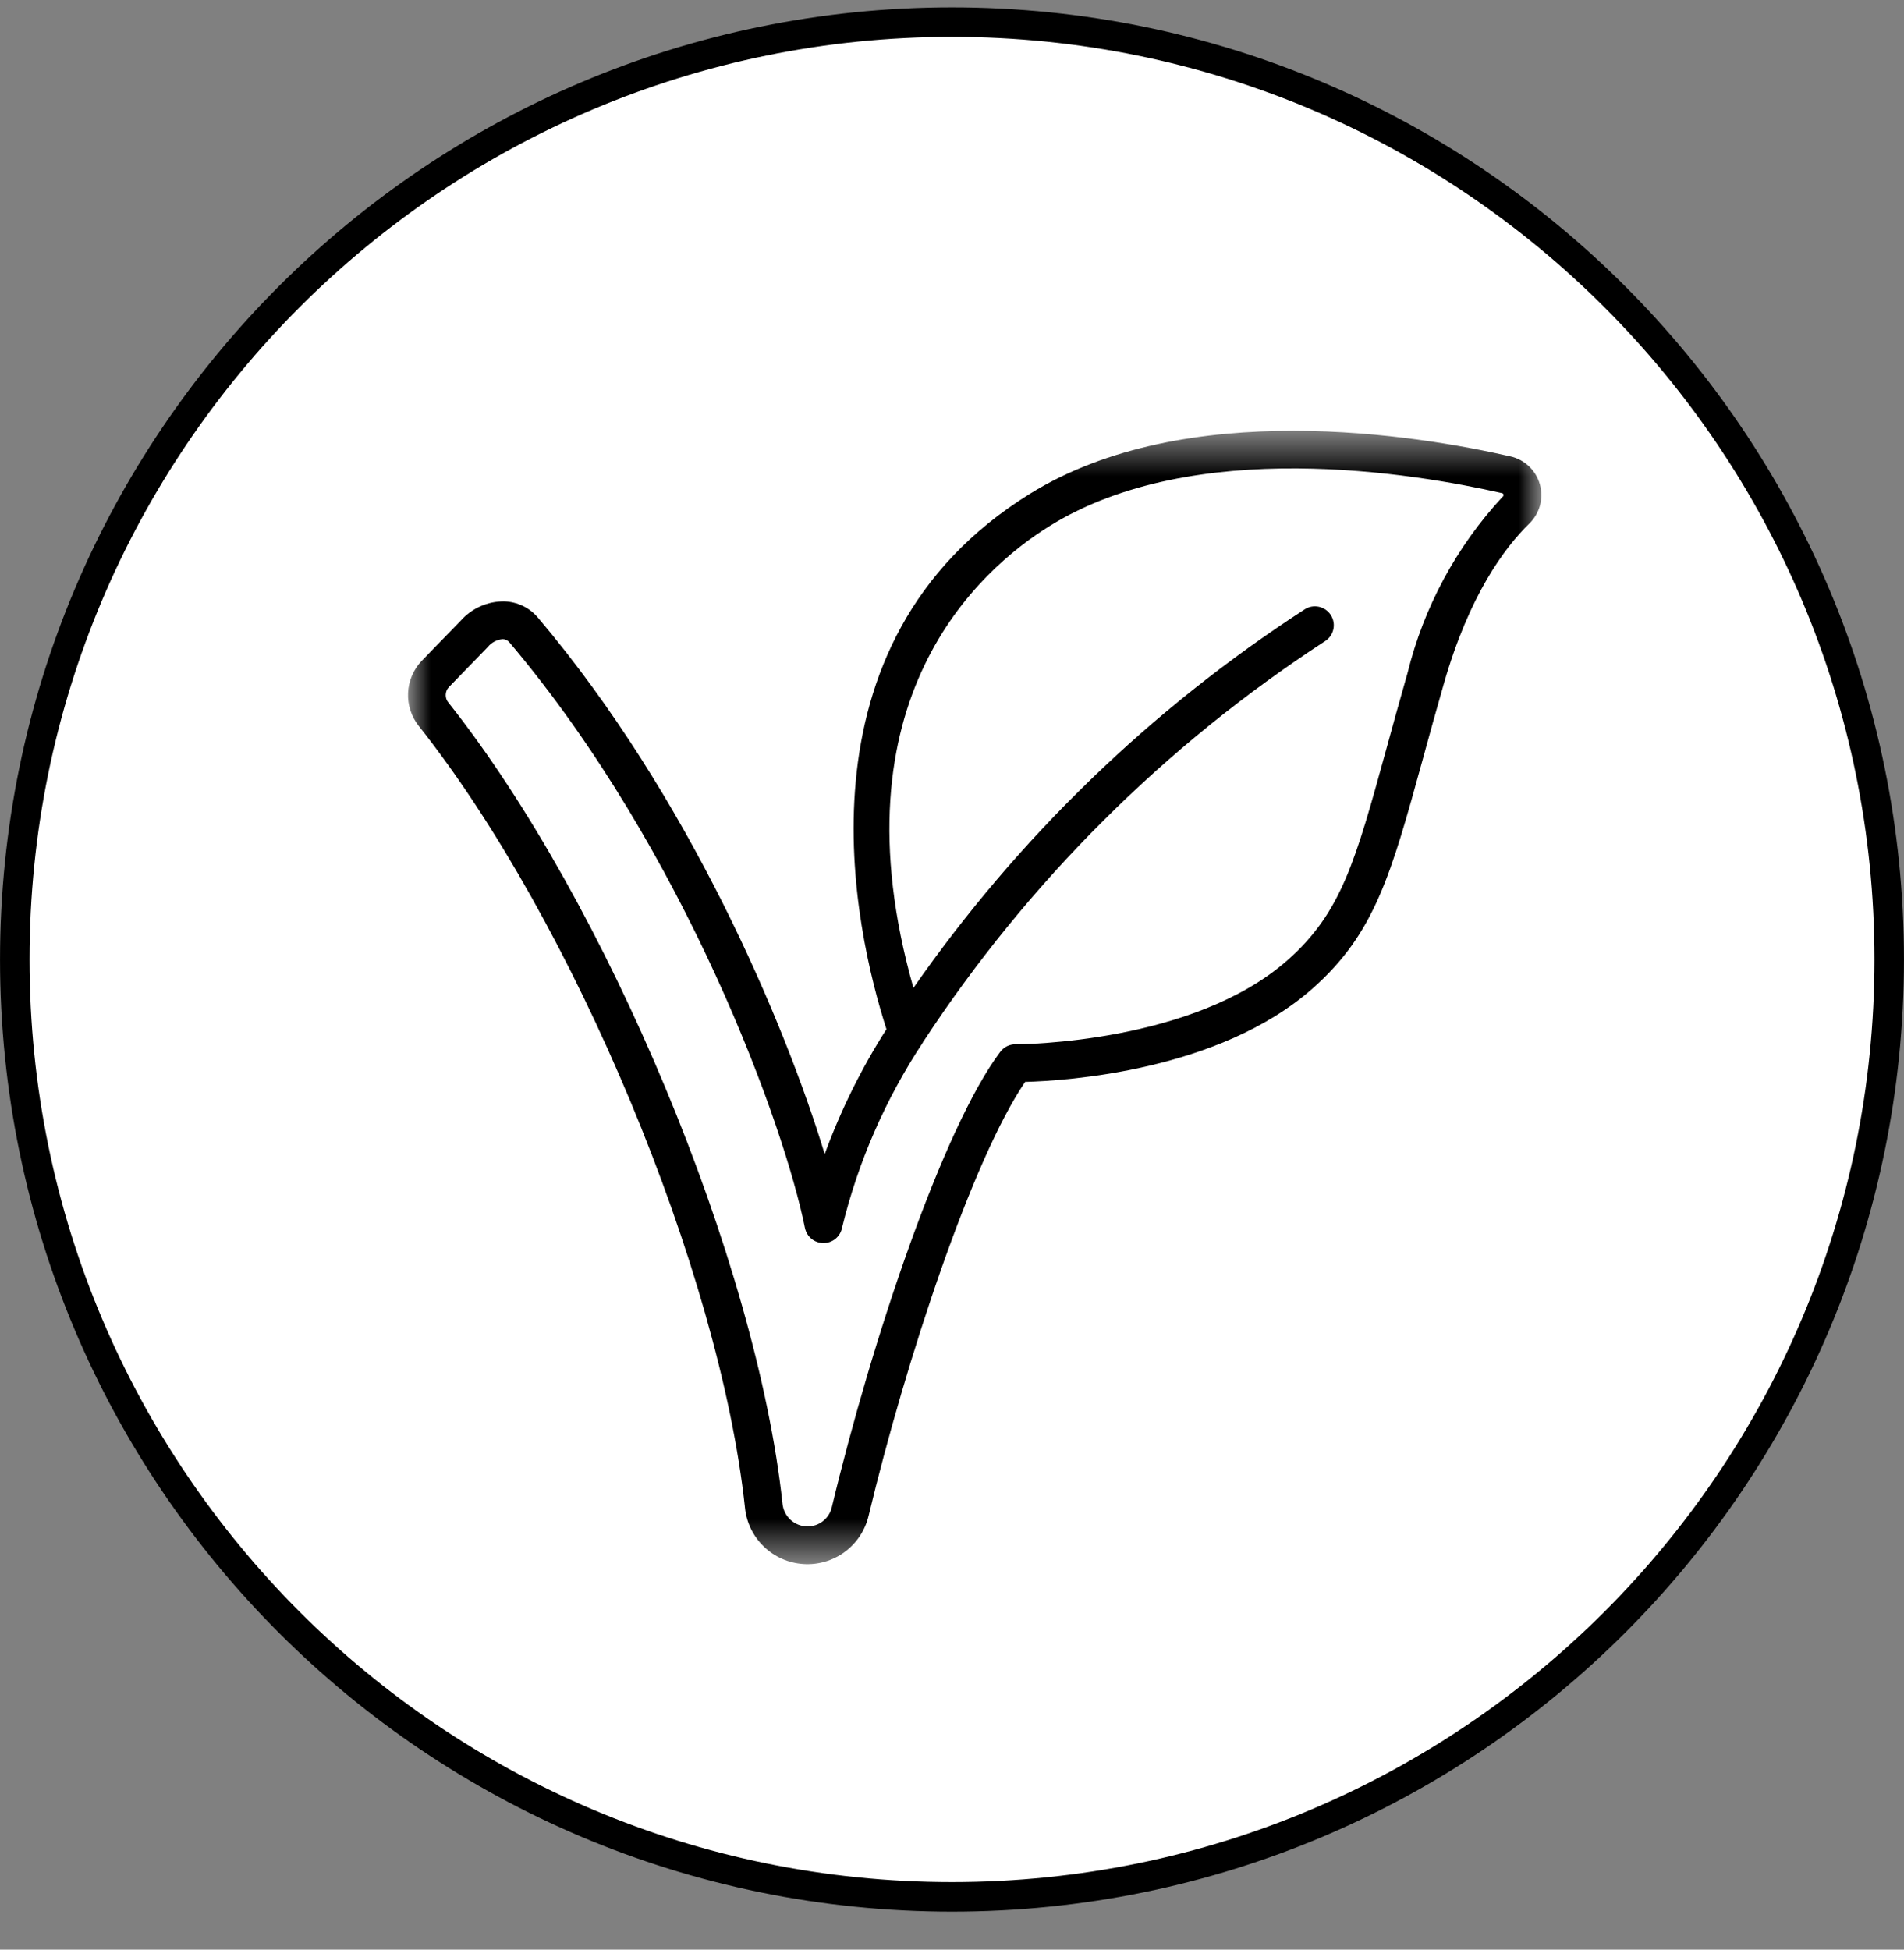 <svg xmlns="http://www.w3.org/2000/svg" fill="none" viewBox="0 0 42 43" height="43" width="42">
<rect x="0" y="0" width="42" height="43" fill="#808080" stroke="none"/>
<path stroke-width="0.651" stroke="black" fill="white" d="M21 41.836C32.418 41.836 41.674 32.58 41.674 21.162C41.674 9.744 32.418 0.488 21 0.488C9.582 0.488 0.326 9.744 0.326 21.162C0.326 32.58 9.582 41.836 21 41.836Z"></path>
<mask height="26" width="25" y="9" x="9" maskUnits="userSpaceOnUse" style="mask-type:luminance" id="mask0_1_35">
<path fill="white" d="M34 9.5H9V34.5H34V9.5Z"></path>
</mask>
<g mask="url(#mask0_1_35)">
<path fill="black" d="M33.316 10.065C31.277 9.6 26.161 8.75 22.71 10.896C17.395 14.199 18.857 20.534 19.554 22.699C19.001 23.565 18.544 24.489 18.192 25.454C17.313 22.566 15.203 17.568 11.873 13.63C11.781 13.519 11.666 13.428 11.536 13.365C11.406 13.302 11.264 13.267 11.12 13.263C10.939 13.262 10.76 13.299 10.595 13.373C10.429 13.447 10.282 13.555 10.162 13.69L9.303 14.574C9.12 14.766 9.013 15.017 9.001 15.282C8.989 15.546 9.074 15.806 9.239 16.014C12.652 20.315 15.878 28.049 16.433 33.254C16.466 33.579 16.613 33.882 16.848 34.109C17.082 34.336 17.39 34.473 17.716 34.495C18.042 34.518 18.366 34.424 18.629 34.232C18.893 34.039 19.08 33.759 19.158 33.441C19.981 30.005 21.449 25.566 22.614 23.861C23.512 23.837 26.887 23.625 28.951 21.804C30.326 20.59 30.682 19.3 31.389 16.729C31.525 16.232 31.676 15.684 31.851 15.075C32.406 13.137 33.181 12.087 33.736 11.546C33.849 11.436 33.93 11.297 33.971 11.145C34.011 10.992 34.01 10.832 33.967 10.68C33.924 10.528 33.841 10.391 33.726 10.283C33.612 10.175 33.47 10.099 33.316 10.065ZM33.149 10.952C32.13 12.05 31.406 13.39 31.048 14.846C30.872 15.458 30.721 16.009 30.584 16.509C29.9 18.995 29.589 20.13 28.399 21.179C26.324 23.009 22.551 23.031 22.404 23.031H22.398C22.334 23.031 22.27 23.047 22.212 23.075C22.154 23.104 22.104 23.146 22.065 23.198C20.804 24.875 19.24 29.522 18.347 33.25C18.318 33.369 18.249 33.476 18.151 33.551C18.054 33.627 17.934 33.667 17.811 33.666C17.674 33.666 17.541 33.614 17.44 33.522C17.338 33.429 17.275 33.303 17.261 33.166C16.693 27.829 13.386 19.902 9.892 15.496C9.851 15.448 9.83 15.387 9.832 15.324C9.833 15.261 9.858 15.201 9.901 15.155L10.759 14.271C10.8 14.22 10.85 14.179 10.908 14.149C10.965 14.119 11.028 14.101 11.092 14.096C11.12 14.097 11.148 14.104 11.173 14.116C11.198 14.129 11.22 14.146 11.238 14.168C15.133 18.776 17.311 24.858 17.756 27.083C17.776 27.177 17.827 27.262 17.901 27.323C17.976 27.383 18.069 27.416 18.165 27.416C18.261 27.416 18.354 27.383 18.428 27.323C18.503 27.262 18.554 27.177 18.573 27.083C18.928 25.626 19.532 24.241 20.359 22.99V22.984C20.362 22.981 20.365 22.978 20.367 22.974C22.679 19.449 25.696 16.441 29.229 14.141C29.322 14.082 29.388 13.988 29.412 13.88C29.436 13.772 29.416 13.659 29.357 13.566C29.298 13.473 29.204 13.407 29.096 13.383C28.988 13.359 28.875 13.378 28.782 13.438C25.391 15.636 22.459 18.472 20.149 21.788C18.343 15.43 21.607 12.562 23.149 11.604C26.338 9.621 31.192 10.435 33.127 10.875C33.136 10.876 33.144 10.879 33.151 10.885C33.158 10.891 33.163 10.899 33.165 10.908C33.167 10.916 33.167 10.924 33.165 10.932C33.162 10.94 33.157 10.947 33.151 10.952H33.149Z"></path>
</g>
</svg>

